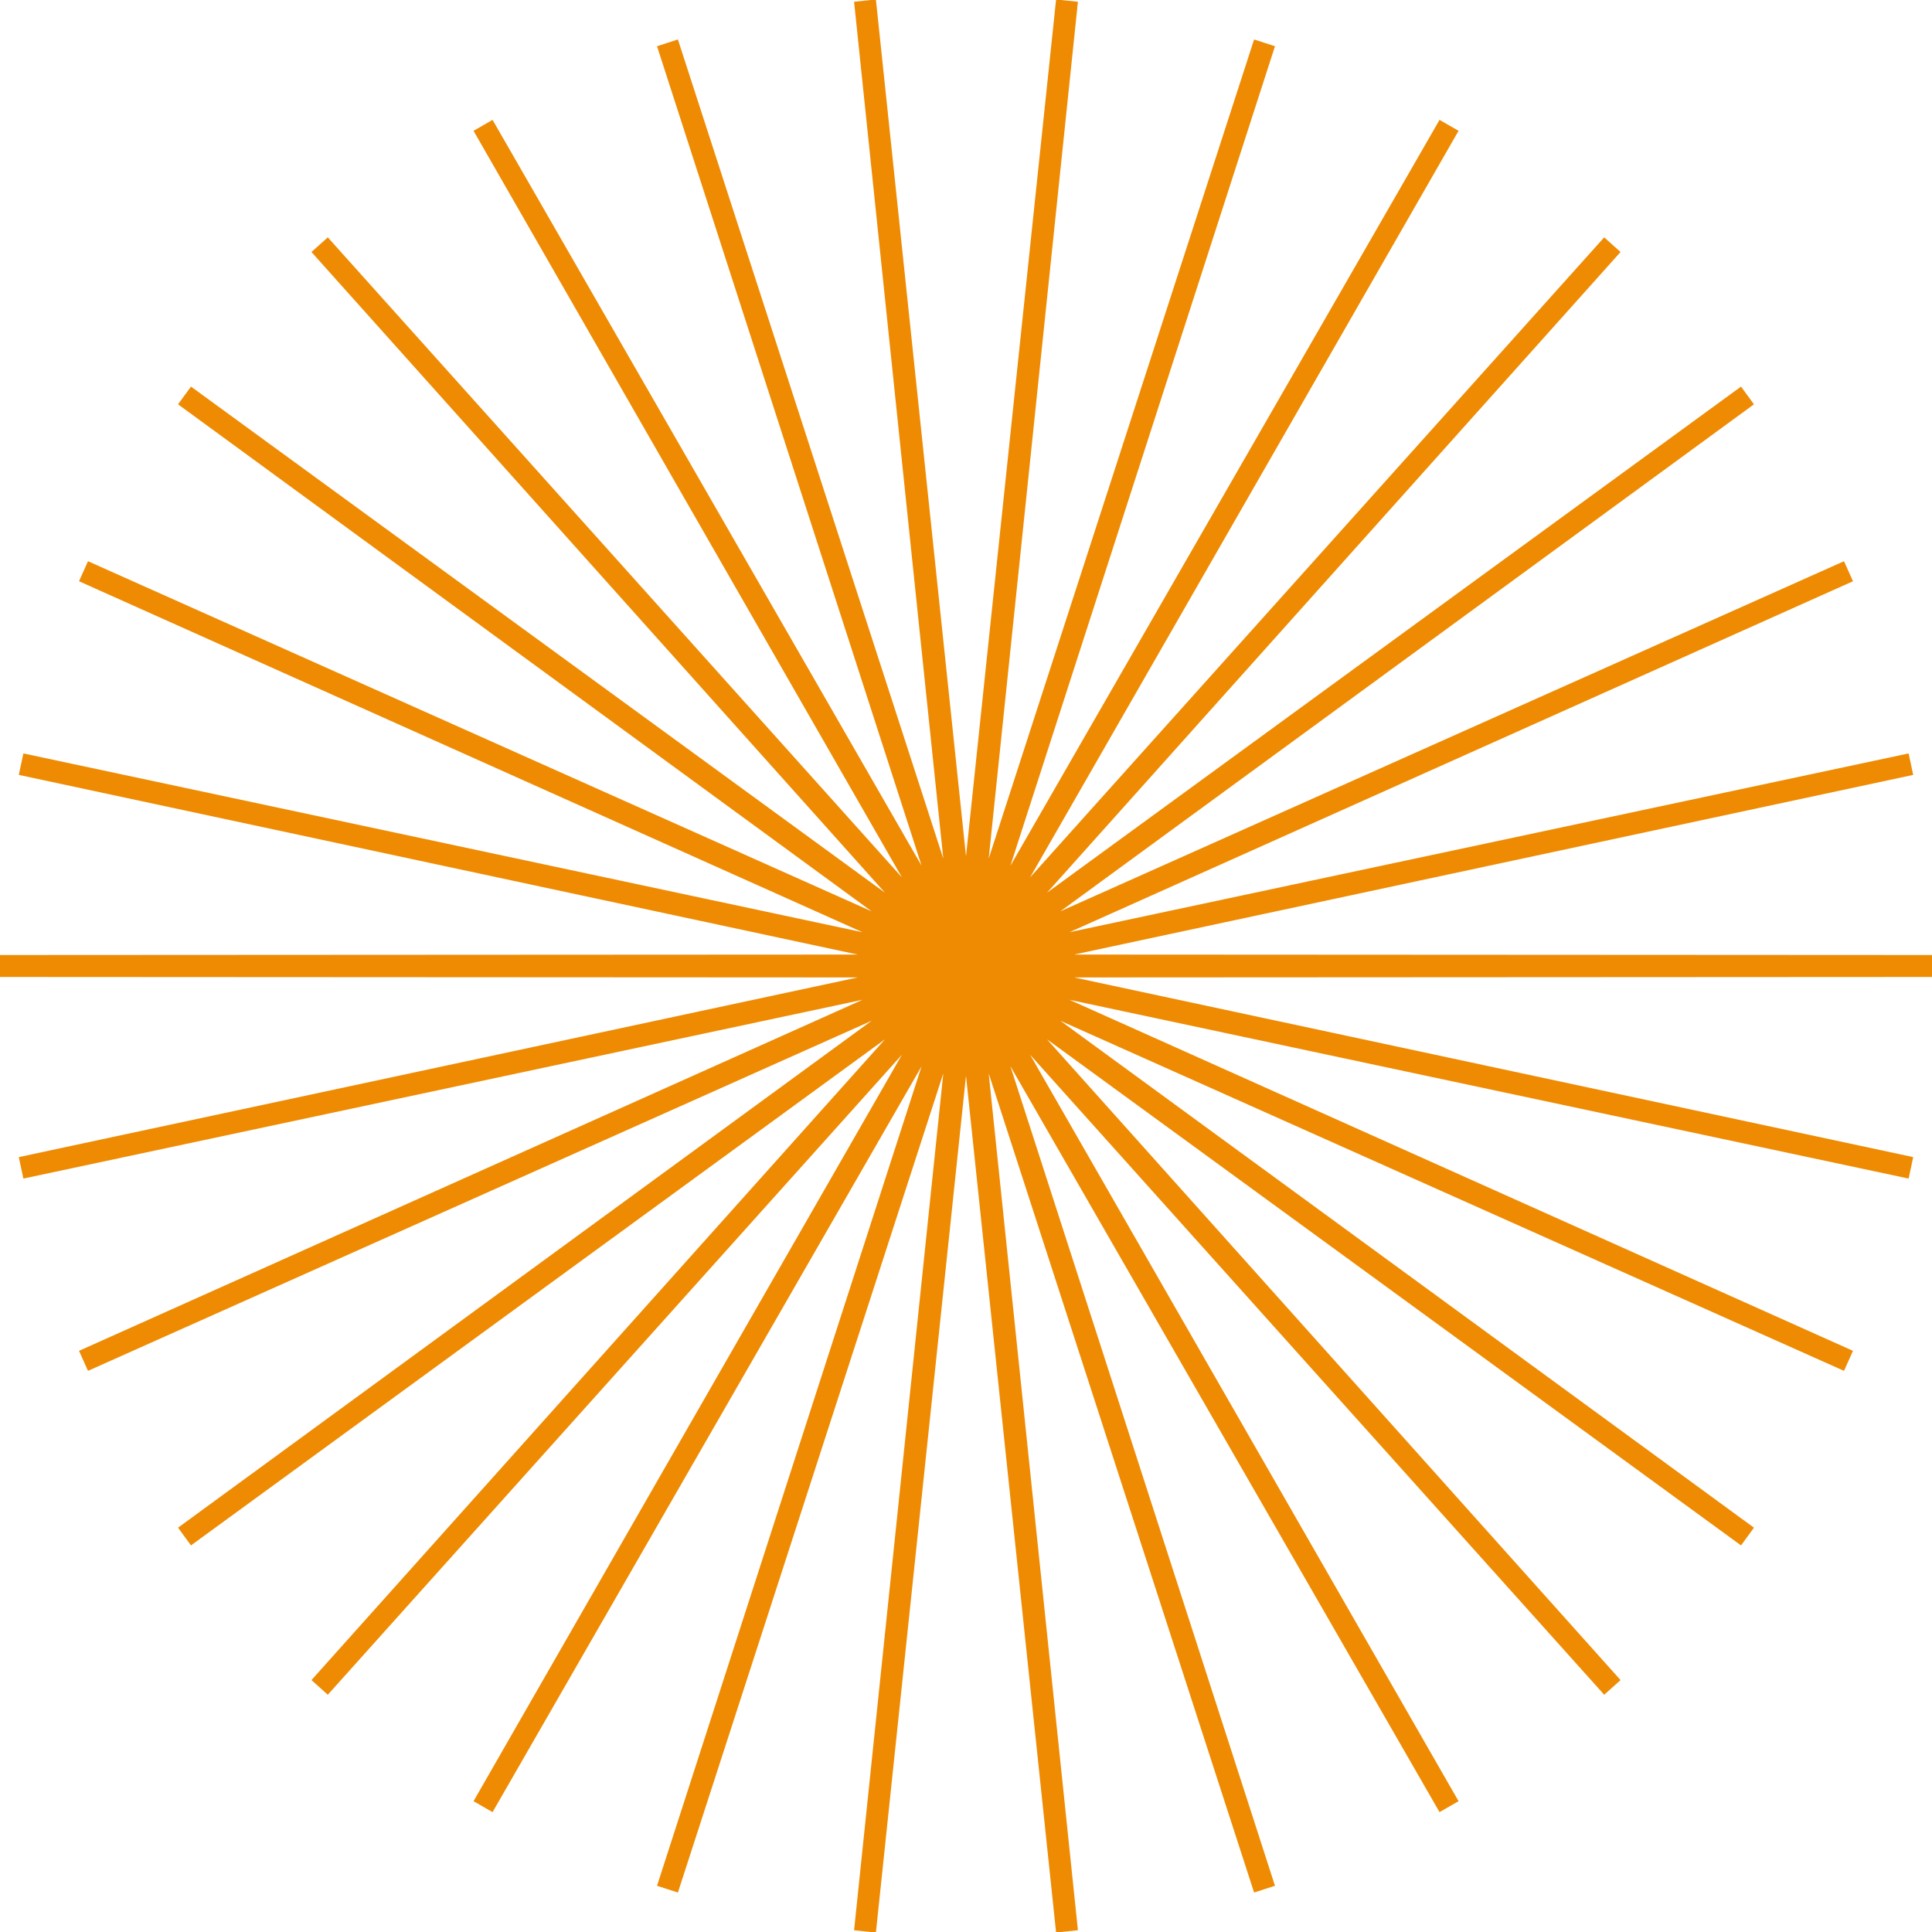 <svg width="125" height="125" viewBox="0 0 125 125" fill="none" xmlns="http://www.w3.org/2000/svg">
<g clip-path="url(#clip0_547_5129)">
<path d="M62.5 62.186L69.035 0.04L62.563 62.191L81.815 2.772L62.625 62.214L93.753 8.11L62.682 62.249L104.32 15.831L62.733 62.289L113.062 25.586L62.773 62.346L119.597 36.959L62.796 62.403L123.635 49.441L62.813 62.466L125 62.5L62.813 62.534L123.635 75.559L62.796 62.597L119.597 88.046L62.773 62.66L113.062 99.414L62.733 62.712L104.32 109.175L62.682 62.757L93.753 116.89L62.625 62.786L81.815 122.228L62.563 62.809L69.035 124.96L62.5 62.814L55.965 124.96L62.437 62.809L43.185 122.228L62.375 62.786L31.253 116.89L62.318 62.757L20.68 109.175L62.267 62.712L11.938 99.414L62.227 62.66L5.403 88.046L62.204 62.597L1.365 75.559L62.187 62.534L0 62.5L62.187 62.466L1.365 49.441L62.204 62.403L5.403 36.959L62.227 62.346L11.938 25.586L62.267 62.289L20.68 15.831L62.318 62.249L31.253 8.11L62.375 62.214L43.185 2.772L62.437 62.191L55.965 0.04L62.5 62.186Z" stroke="#EE8B03" stroke-width="1.42" stroke-miterlimit="10"/>
</g>
<defs>
<clipPath id="clip0_547_5129">
<rect width="125" height="125" fill="white"/>
</clipPath>
</defs>
</svg>
